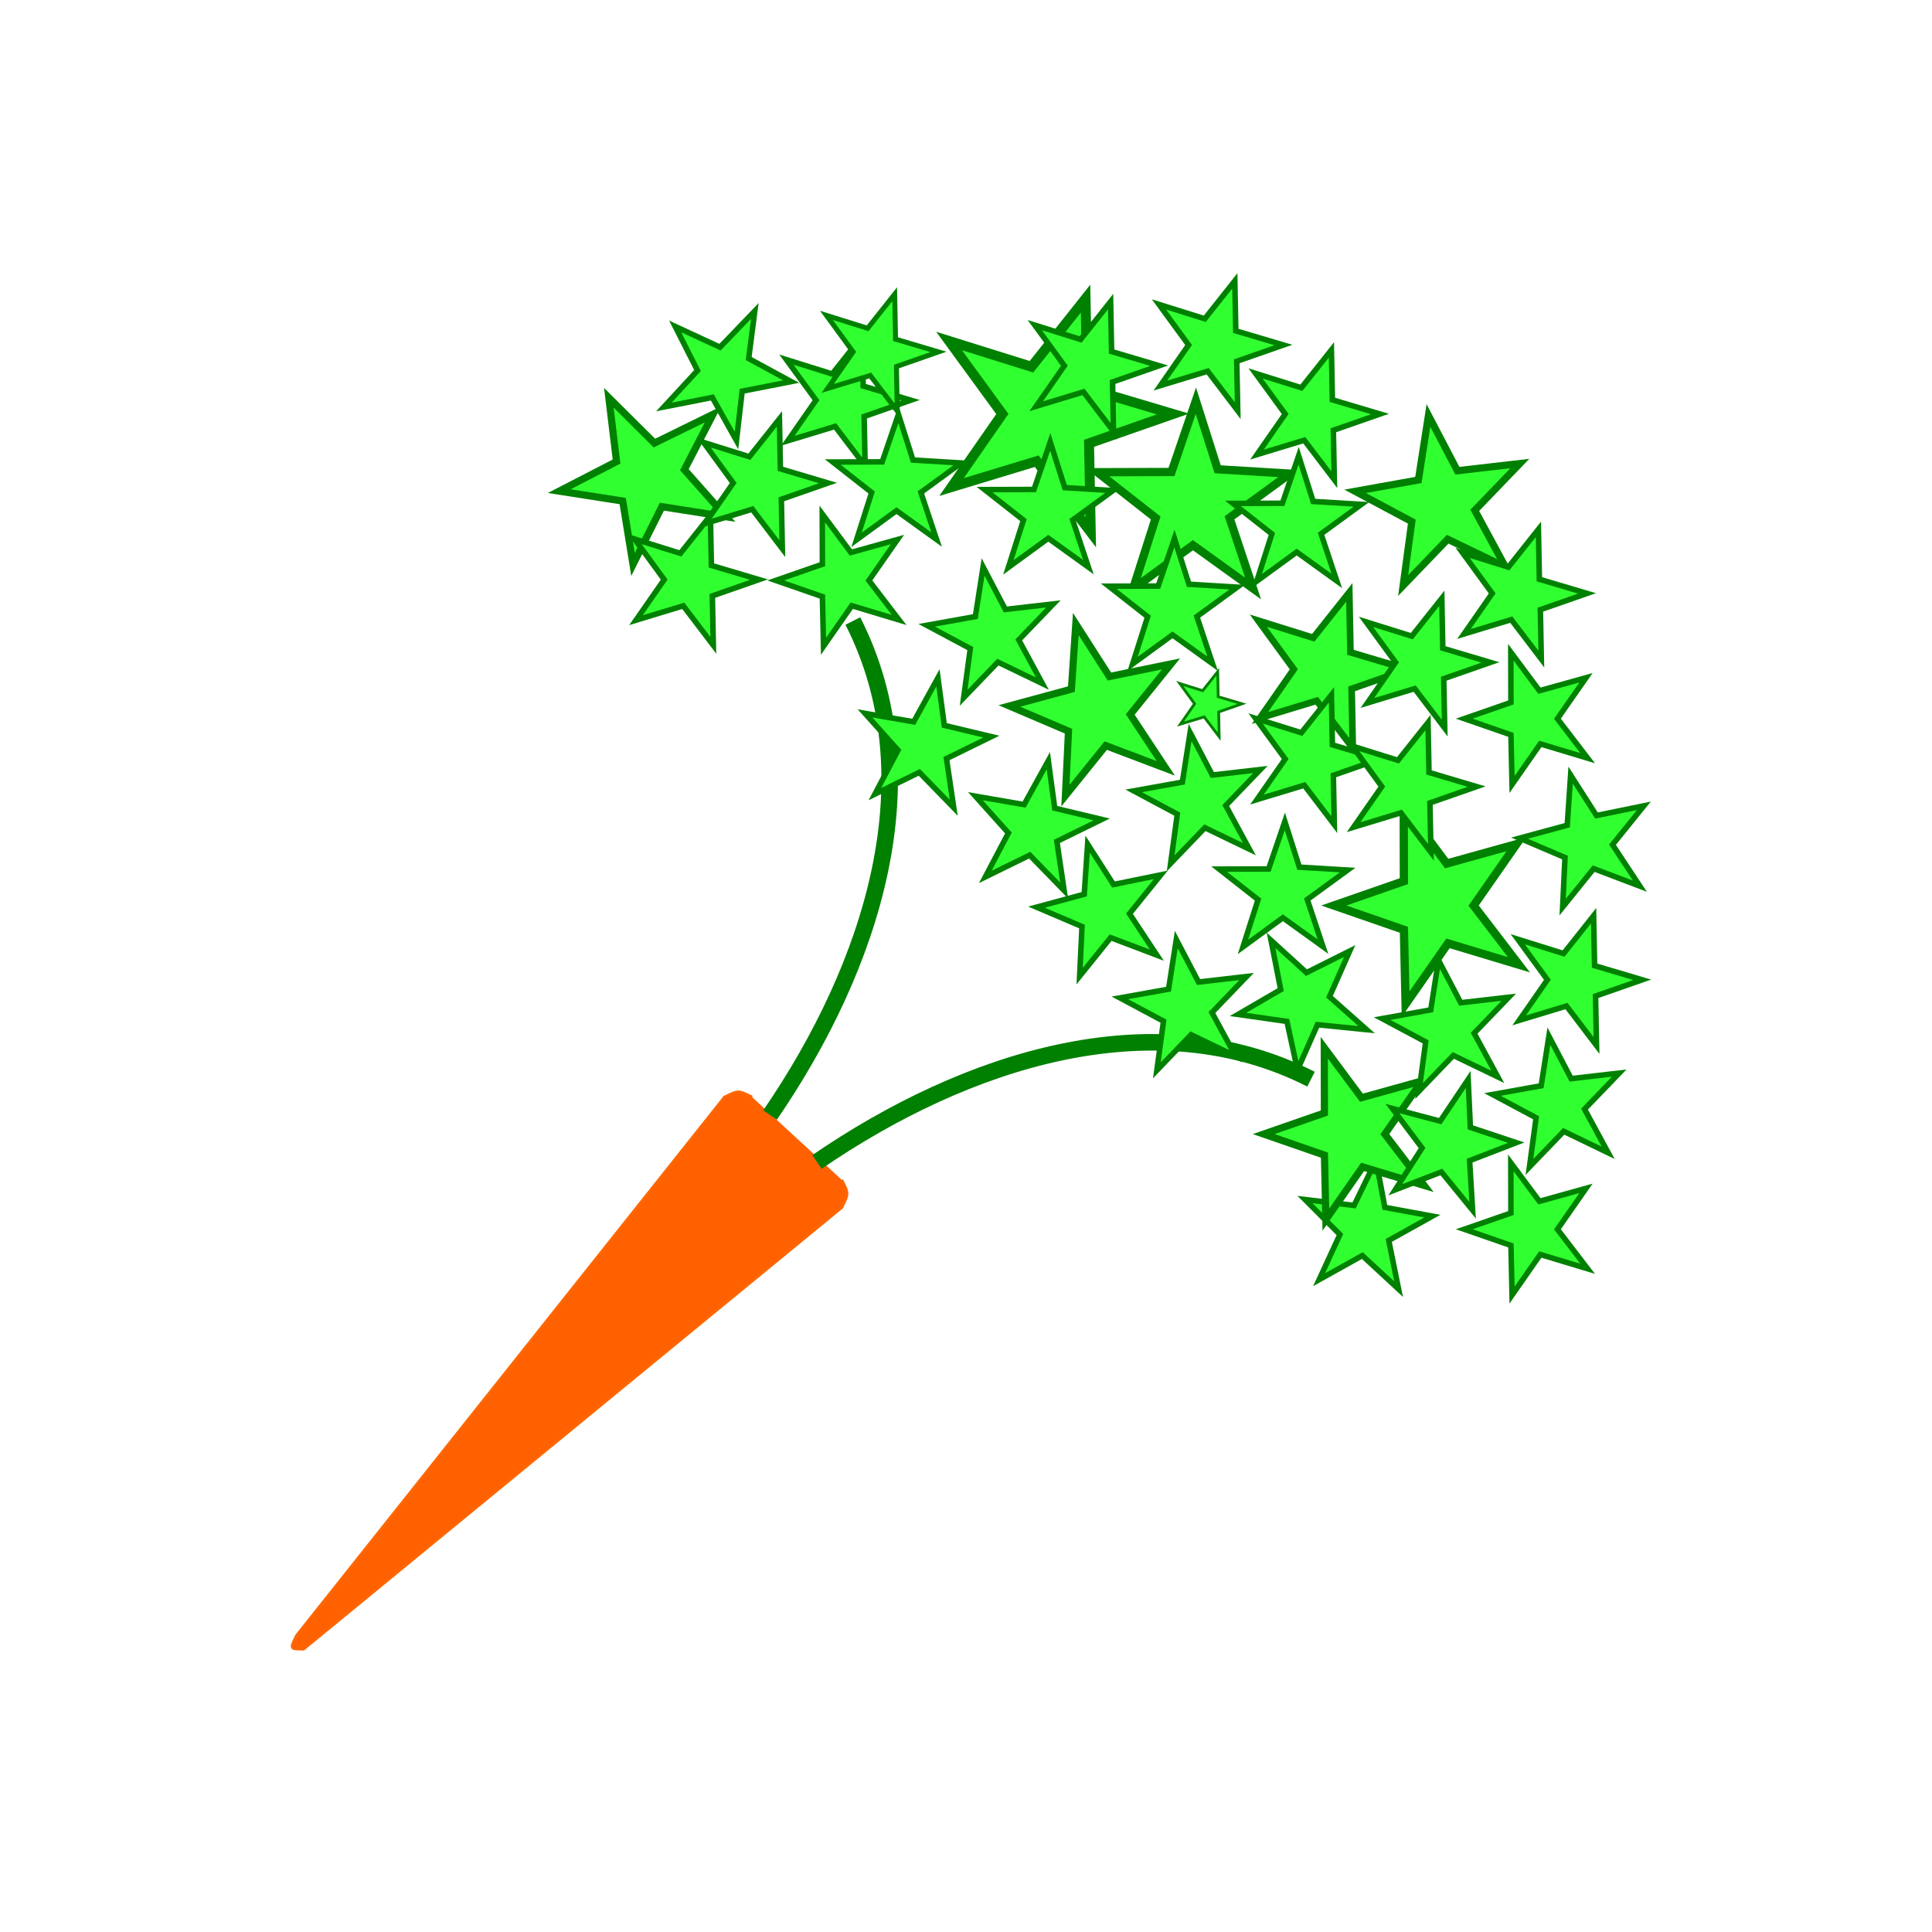 <?xml version="1.0"?>
<svg  version="1.1"
      xmlns="http://www.w3.org/2000/svg"
      xmlns:xlink="http://www.w3.org/1999/xlink"
      viewBox="-200 -200 1400 1400"
      width="100" height="100" 
>

<path id="carrot"
  fill="#ff6000"
  stroke="#f60" 
  stroke-width="2"
  d="M345,595
  c-10,-5 -10,-5 -20,0
  l-310,390
  c-5,10 -5,10 5,10
  l390,-320
  c5,-10 5,-10 0,-20
  "
/>

<g stroke="green" stroke-width="12" fill="none">
  <path d="M 358 608 c 74  -108  118 -244  60  -358"/>
  <path d="M 392 642 c 108 -74 244 -118  358 -60"/>
</g>

<defs><path id="star"
    stroke="green" fill="#30ff30" stroke-width="4"
    d="
    M100,50
    l-33.8,11.8
    0.7,35.8
    -21.78,-28.6
    -34.27,10.4
    20.45,-29.4
    -21.45,-29.39
    33.17,10.37
    21.78,-27.43
    0.7,36.19
    z"
    />
</defs>

<use xlink:href = "#star" transform="translate(205,80) scale(1.3) rotate(100, 50,50)"/>
<use xlink:href = "#star" transform="translate(250,170) scale(1) rotate(0)"/>
<use xlink:href = "#star" transform="translate(275,20) scale(1) rotate(80, 50,50)"/>
<use xlink:href = "#star" transform="translate(300,100) scale(1) rotate(0)"/>
<use xlink:href = "#star" transform="translate(360,40) scale(1) rotate(0)"/>
<use xlink:href = "#star" transform="translate(390,10) scale(.9) rotate(0)"/>
<use xlink:href = "#star" transform="translate(400,100) scale(1) rotate(55,50,50)"/>
<use xlink:href = "#star" transform="translate(400,150) scale(1) rotate(36)"/>
<use xlink:href = "#star" transform="translate(420,290) scale(1) rotate(65,50,50)"/>
<use xlink:href = "#star" transform="translate(470,10) scale(1.8) rotate(0)"/>
<use xlink:href = "#star" transform="translate(470,210) scale(1) rotate(45,50,50)"/>
<use xlink:href = "#star" transform="translate(500,350) scale(1) rotate(65,50,50)"/>
<use xlink:href = "#star" transform="translate(510,120) scale(1) rotate(55,50,50)"/>
<use xlink:href = "#star" transform="translate(540,15) scale(1) rotate(0)"/>
<use xlink:href = "#star" transform="translate(530,250) scale(1.3) rotate(40,50,50)"/>
<use xlink:href = "#star" transform="translate(550,410) scale(1) rotate(40,50,50)"/>
<use xlink:href = "#star" transform="translate(590,90) scale(1.5) rotate(55,50,50)"/>
<use xlink:href = "#star" transform="translate(630,0) scale(1) rotate(0)"/>
<use xlink:href = "#star" transform="translate(600,190) scale(1) rotate(55,50,50)"/>
<use xlink:href = "#star" transform="translate(610,480) scale(1) rotate(45,50,50)"/>
<use xlink:href = "#star" transform="translate(620,330) scale(1) rotate(45,50,50)"/>
<use xlink:href = "#star" transform="translate(680,395) scale(1) rotate(55,50,50)"/>
<use xlink:href = "#star" transform="translate(690,130) scale(1) rotate(55,50,50)"/>
<use xlink:href = "#star" transform="translate(700,225) scale(1.2) rotate(0)"/>
<use xlink:href = "#star" transform="translate(700,300) scale(1) rotate(0)"/>
<use xlink:href = "#star" transform="translate(700,50) scale(1) rotate(0)"/>
<use xlink:href = "#star" transform="translate(695,475) scale(1) rotate(25,50,50)"/>
<use xlink:href = "#star" transform="translate(740,640) scale(1) rotate(62,50,50)"/>
<use xlink:href = "#star" transform="translate(765,380) scale(1.5) rotate(36,50,50)"/>
<use xlink:href = "#star" transform="translate(765,530) scale(1.3) rotate(36)"/>
<use xlink:href = "#star" transform="translate(770,320) scale(1) rotate(0)"/>
<use xlink:href = "#star" transform="translate(780,100) scale(1.3) rotate(45,50,50)"/>
<use xlink:href = "#star" transform="translate(780,230) scale(1) rotate(0)"/>
<use xlink:href = "#star" transform="translate(800,495) scale(1) rotate(45,50,50)"/>
<use xlink:href = "#star" transform="translate(850,180) scale(1) rotate(0)"/>
<use xlink:href = "#star" transform="translate(800,580) scale(1) rotate(70,50,50)"/>
<use xlink:href = "#star" transform="translate(860,640) scale(1) rotate(36,50,50)"/>
<use xlink:href = "#star" transform="translate(860,270) scale(1) rotate(36,50,50)"/>
<use xlink:href = "#star" transform="translate(900,360) scale(1) rotate(40,50,50)"/>
<use xlink:href = "#star" transform="translate(880,550) scale(1) rotate(45,50,50)"/>
<use xlink:href = "#star" transform="translate(890,460) scale(1) rotate(0)"/>
<use xlink:href = "#star" transform="translate(650,285) scale(0.5) rotate(0)"/>

</svg>











